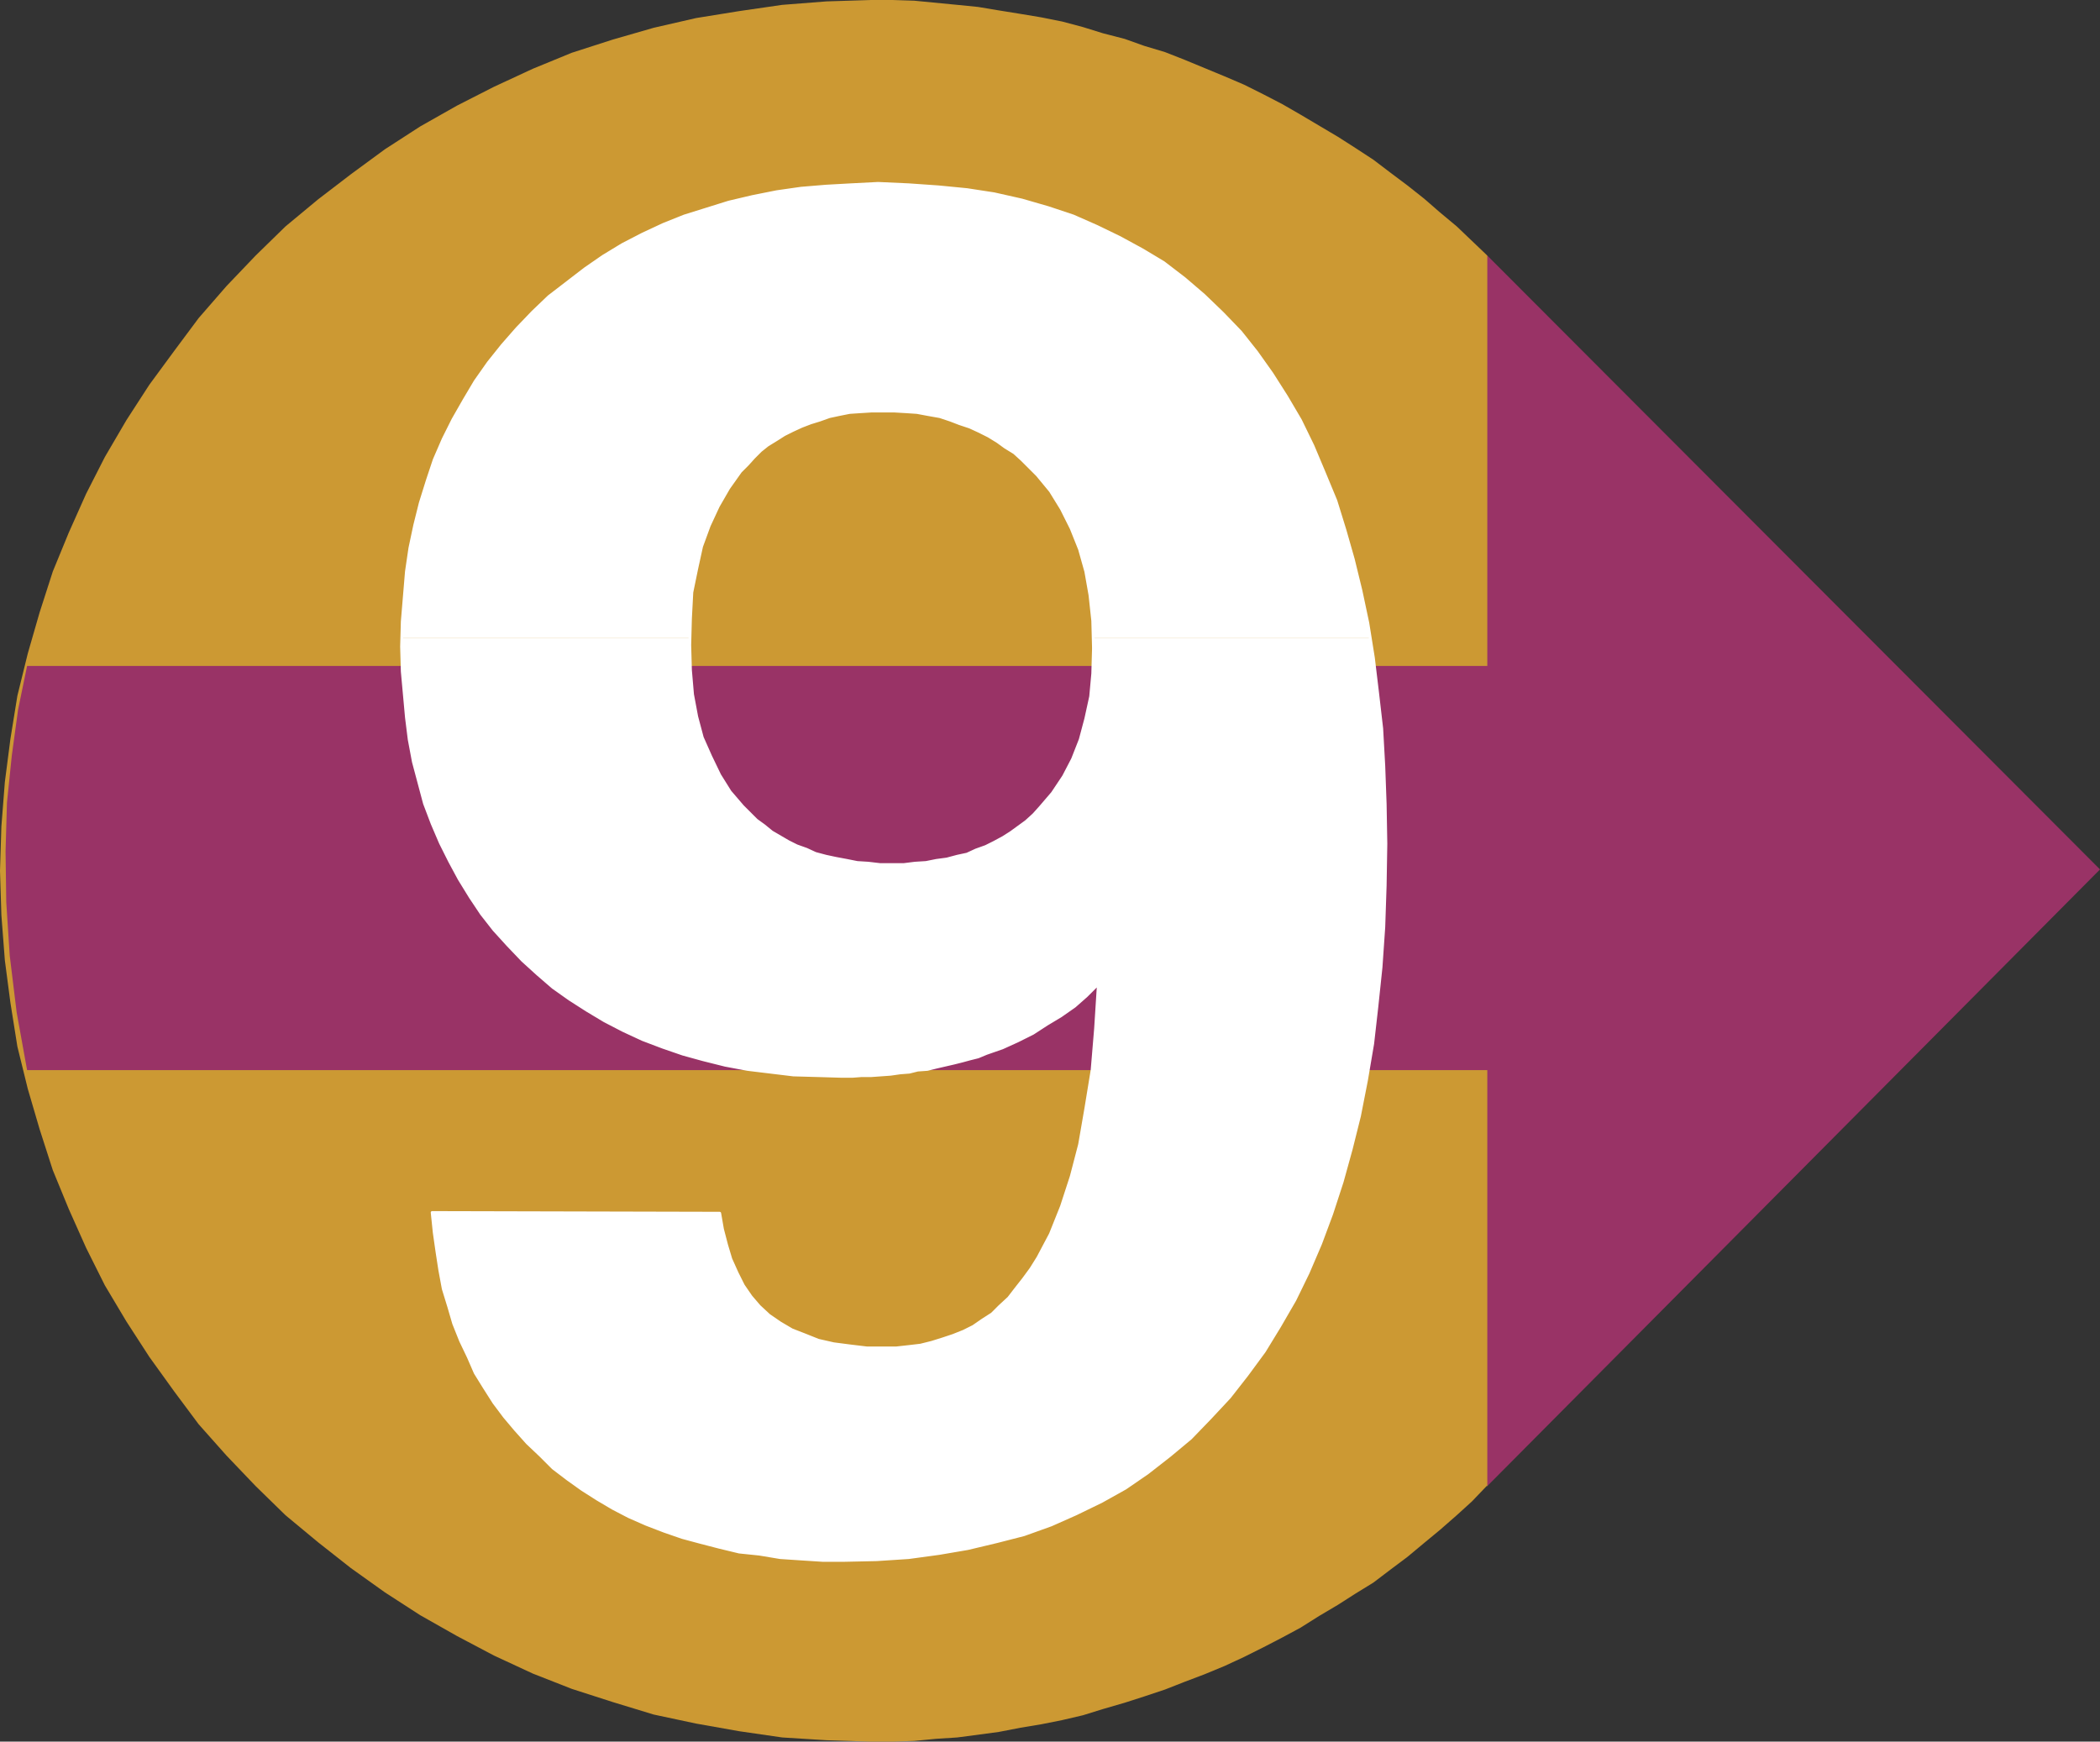 <?xml version="1.0" encoding="UTF-8" standalone="no"?>
<svg
   version="1.0"
   width="129.253mm"
   height="107.205mm"
   id="svg6"
   sodipodi:docname="Euro 9.wmf"
   xmlns:inkscape="http://www.inkscape.org/namespaces/inkscape"
   xmlns:sodipodi="http://sodipodi.sourceforge.net/DTD/sodipodi-0.dtd"
   xmlns="http://www.w3.org/2000/svg"
   xmlns:svg="http://www.w3.org/2000/svg">
  <rect width="100%" height="100%" fill="#333333" stroke="none"/>
  <sodipodi:namedview
     id="namedview6"
     pagecolor="#ffffff"
     bordercolor="#000000"
     borderopacity="0.25"
     inkscape:showpageshadow="2"
     inkscape:pageopacity="0.0"
     inkscape:pagecheckerboard="0"
     inkscape:deskcolor="#d1d1d1"
     inkscape:document-units="mm" />
  <defs
     id="defs1">
    <pattern
       id="WMFhbasepattern"
       patternUnits="userSpaceOnUse"
       width="6"
       height="6"
       x="0"
       y="0" />
  </defs>
  <path
     style="fill:#cc9933;fill-opacity:1;fill-rule:evenodd;stroke:none"
     d="m 345.824,345.731 -3.394,3.554 -3.555,3.231 -3.878,3.393 -3.717,3.07 -3.878,3.231 -3.878,2.908 -4.04,3.07 -4.202,2.585 -4.04,2.585 -4.363,2.585 -4.363,2.746 -4.202,2.262 -4.363,2.262 -4.525,2.262 -4.525,2.1 -4.686,1.939 -4.686,1.777 -4.525,1.777 -4.848,1.616 -4.525,1.454 -5.01,1.454 -4.686,1.454 -4.848,1.131 -4.848,0.969 -4.848,0.808 -5.01,0.969 -4.848,0.646 -4.848,0.646 -5.01,0.323 -5.01,0.485 -5.01,0.162 h -5.01 l -10.342,-0.323 -10.342,-0.646 -10.019,-1.454 -10.019,-1.777 -9.858,-2.1 -9.534,-2.908 -9.534,-3.07 -9.05,-3.554 -9.05,-4.2 -8.565,-4.524 -8.565,-4.847 -8.242,-5.331 -7.918,-5.654 -7.595,-5.978 -7.595,-6.301 -6.949,-6.785 -6.787,-7.108 -6.464,-7.27 -5.656,-7.593 -5.818,-8.078 -5.333,-8.239 -5.01,-8.401 -4.363,-8.724 -4.04,-9.047 -3.717,-9.047 L 9.211,262.691 6.464,253.321 4.04,243.466 2.424,233.288 1.131,223.433 0.323,212.931 0,202.592 0.323,192.252 1.131,181.913 l 1.293,-10.017 1.616,-10.017 2.424,-9.855 2.747,-9.532 3.07,-9.532 3.717,-9.047 4.04,-9.047 4.363,-8.562 5.01,-8.562 5.333,-8.239 5.818,-7.916 5.656,-7.593 6.464,-7.432 6.787,-7.108 6.949,-6.785 7.595,-6.301 7.595,-5.816 7.918,-5.816 8.242,-5.331 8.565,-4.847 8.565,-4.362 9.05,-4.2 9.05,-3.716 9.534,-3.07 9.534,-2.746 9.858,-2.262 L 171.942,2.585 181.961,1.131 192.304,0.323 202.646,0 h 5.01 l 5.01,0.162 5.01,0.485 5.01,0.485 4.848,0.485 4.848,0.808 5.01,0.808 4.848,0.808 4.848,0.969 4.848,1.292 4.686,1.454 5.01,1.292 4.525,1.616 4.848,1.454 4.525,1.777 4.686,1.939 4.686,1.939 4.525,1.939 4.525,2.262 4.363,2.262 4.202,2.423 4.363,2.585 4.363,2.585 4.04,2.585 4.202,2.746 4.04,3.07 3.878,2.908 3.878,3.07 3.717,3.231 3.878,3.231 3.555,3.393 3.555,3.393 60.762,144.593 -60.762,141.685 v 0 z"
     id="path1" />
  <path
     style="fill:#993366;fill-opacity:1;fill-rule:evenodd;stroke:none"
     d="M 345.824,248.959 H 6.302 L 3.878,235.549 2.262,222.302 1.454,209.862 1.293,198.068 1.616,186.759 2.747,175.773 4.202,165.111 6.302,154.933 H 345.985 V 59.453 L 488.516,202.269 345.985,345.731 v -96.772 0 z"
     id="path2" />
  <path
     style="fill:#ffffff;fill-opacity:1;fill-rule:evenodd;stroke:none"
     d="m 93.405,148.47 0.162,-3.877 0.485,-5.816 0.485,-5.816 0.808,-5.493 1.131,-5.331 1.293,-5.17 1.616,-5.17 1.616,-4.847 2.101,-4.847 2.262,-4.524 2.586,-4.524 2.586,-4.362 3.07,-4.362 3.232,-4.039 3.394,-3.877 3.717,-3.877 3.717,-3.554 4.202,-3.231 4.202,-3.231 4.202,-2.908 4.525,-2.746 4.686,-2.423 4.848,-2.262 4.848,-1.939 5.171,-1.616 5.171,-1.616 5.494,-1.292 5.656,-1.131 5.656,-0.808 5.818,-0.485 5.818,-0.323 6.302,-0.323 7.11,0.323 6.949,0.485 6.626,0.646 6.302,0.969 6.464,1.454 6.141,1.777 5.818,1.939 5.494,2.423 5.333,2.585 5.333,2.908 4.848,2.908 4.848,3.716 4.525,3.877 4.363,4.2 4.202,4.362 3.717,4.685 3.555,5.008 3.394,5.331 3.232,5.493 2.909,5.978 2.586,6.139 2.747,6.624 2.101,6.785 1.939,6.785 1.778,7.27 1.616,7.593 0.485,3.554 h -64.317 l -0.162,-4.039 -0.646,-5.978 -0.97,-5.493 -1.454,-5.17 -1.939,-4.847 -2.262,-4.524 -2.586,-4.2 -3.07,-3.716 -1.778,-1.777 -1.778,-1.777 -1.778,-1.616 -2.101,-1.292 -1.778,-1.292 -2.101,-1.292 -2.262,-1.131 -2.101,-0.969 -2.424,-0.808 -2.101,-0.808 -2.424,-0.808 -2.747,-0.485 -2.586,-0.485 -2.424,-0.162 -2.747,-0.162 h -2.909 -2.586 l -2.586,0.162 -2.424,0.162 -2.424,0.485 -2.262,0.485 -2.262,0.808 -2.101,0.646 -2.101,0.808 -2.101,0.969 -1.939,0.969 -1.778,1.131 -2.101,1.292 -1.616,1.292 -1.616,1.616 -1.454,1.616 -1.616,1.616 -2.747,3.877 -2.424,4.2 -2.101,4.524 -1.778,4.847 -1.131,5.17 -1.131,5.493 -0.323,6.139 -0.162,4.524 z"
     id="path3" />
  <path
     style="fill:#ffffff;fill-opacity:1;fill-rule:evenodd;stroke:none"
     d="m 93.405,148.47 v 1.939 l 0.162,5.816 0.485,5.331 0.485,5.331 0.646,5.17 0.97,5.17 1.293,4.847 1.293,4.847 1.778,4.685 1.939,4.524 2.101,4.2 2.262,4.2 2.586,4.2 2.586,3.877 2.909,3.716 3.232,3.554 3.394,3.554 3.555,3.231 3.555,3.07 3.878,2.746 4.04,2.585 4.04,2.423 4.363,2.262 4.525,2.1 4.686,1.777 4.686,1.616 4.686,1.292 5.171,1.292 5.171,0.969 5.333,0.646 5.333,0.646 5.818,0.162 5.494,0.162 h 2.424 l 2.101,-0.162 h 2.262 l 2.262,-0.162 2.262,-0.162 2.262,-0.323 2.101,-0.162 1.939,-0.485 2.262,-0.162 1.939,-0.485 2.101,-0.485 2.101,-0.485 1.939,-0.485 1.778,-0.485 1.939,-0.485 1.939,-0.808 3.717,-1.292 3.555,-1.616 3.555,-1.777 3.232,-2.1 3.232,-1.939 3.232,-2.262 2.747,-2.423 2.747,-2.585 -0.646,10.178 -0.808,9.693 -1.454,8.886 -1.454,8.401 -1.939,7.432 -2.262,6.947 -2.586,6.462 -2.909,5.493 -1.616,2.585 -1.778,2.423 -1.778,2.262 -1.616,2.1 -2.101,1.939 -1.778,1.777 -2.262,1.454 -2.101,1.454 -2.262,1.131 -2.424,0.969 -2.424,0.808 -2.586,0.808 -2.586,0.646 -2.747,0.323 -2.909,0.323 h -2.747 -4.04 l -4.04,-0.485 -3.717,-0.485 -3.555,-0.808 -3.232,-1.292 -2.909,-1.131 -2.747,-1.616 -2.586,-1.777 -2.262,-2.1 -1.939,-2.262 -1.778,-2.585 -1.454,-2.908 -1.454,-3.231 -0.97,-3.231 -0.97,-3.716 -0.646,-3.716 -66.902,-0.162 0.485,4.685 0.646,4.524 0.646,4.2 0.808,4.362 1.293,4.2 1.131,3.877 1.616,4.039 1.778,3.716 1.616,3.716 2.101,3.393 2.262,3.554 2.424,3.231 2.586,3.07 2.747,3.07 3.07,2.908 2.909,2.908 3.394,2.585 3.394,2.423 3.555,2.262 3.555,2.1 3.717,1.939 4.04,1.777 4.202,1.616 4.202,1.454 4.202,1.131 4.363,1.131 4.686,1.131 4.686,0.485 4.848,0.808 4.848,0.323 5.01,0.323 h 5.171 l 7.434,-0.162 7.434,-0.485 7.11,-0.969 6.626,-1.131 6.787,-1.616 6.302,-1.616 6.302,-2.262 5.818,-2.585 5.979,-2.908 5.494,-3.07 5.171,-3.554 5.171,-4.039 4.848,-4.039 4.525,-4.685 4.525,-4.847 4.04,-5.17 4.04,-5.493 3.555,-5.816 3.555,-6.139 3.07,-6.301 2.909,-6.785 2.586,-6.947 2.424,-7.432 2.101,-7.593 1.939,-7.755 1.616,-8.239 1.454,-8.562 0.97,-8.562 0.97,-9.209 0.646,-9.37 0.323,-9.693 0.162,-9.693 -0.162,-9.209 -0.323,-8.886 -0.485,-8.724 -0.97,-8.401 -0.97,-8.078 -0.808,-4.524 h -64.317 v 2.1 0.485 l -0.162,5.654 -0.485,5.331 -1.131,5.17 -1.293,4.847 -1.778,4.524 -2.101,4.039 -2.586,3.877 -2.909,3.393 -1.454,1.616 -1.778,1.616 -1.778,1.292 -1.778,1.292 -1.778,1.131 -2.101,1.131 -1.939,0.969 -2.262,0.808 -2.101,0.969 -2.262,0.485 -2.424,0.646 -2.424,0.323 -2.424,0.485 -2.586,0.162 -2.586,0.323 h -2.747 -2.747 l -2.747,-0.323 -2.586,-0.162 -2.424,-0.485 -2.586,-0.485 -2.262,-0.485 -2.424,-0.646 -2.101,-0.969 -2.262,-0.808 -1.939,-0.969 -1.939,-1.131 -1.939,-1.131 -1.778,-1.454 -1.778,-1.292 -1.616,-1.616 -1.616,-1.616 -2.909,-3.393 -2.424,-3.877 -2.101,-4.362 -1.939,-4.362 -1.293,-4.847 -0.97,-5.17 -0.485,-5.654 -0.162,-5.816 v -1.616 z"
     id="path4" />
  <path
     style="fill:none;stroke:#ffffff;stroke-width:0.646px;stroke-linecap:round;stroke-linejoin:round;stroke-miterlimit:4;stroke-dasharray:none;stroke-opacity:1"
     d="m 254.358,150.571 -0.162,-6.139 -0.646,-5.978 -0.97,-5.493 -1.454,-5.17 -1.939,-4.847 -2.262,-4.524 -2.586,-4.2 -3.07,-3.716 -1.778,-1.777 -1.778,-1.777 -1.778,-1.616 -2.101,-1.292 -1.778,-1.292 -2.101,-1.292 -2.262,-1.131 -2.101,-0.969 -2.424,-0.808 -2.101,-0.808 -2.424,-0.808 -2.747,-0.485 -2.586,-0.485 -2.424,-0.162 -2.747,-0.162 h -2.909 -2.586 l -2.586,0.162 -2.424,0.162 -2.424,0.485 -2.262,0.485 -2.262,0.808 -2.101,0.646 -2.101,0.808 -2.101,0.969 -1.939,0.969 -1.778,1.131 -2.101,1.292 -1.616,1.292 -1.616,1.616 -1.454,1.616 -1.616,1.616 -2.747,3.877 -2.424,4.2 -2.101,4.524 -1.778,4.847 -1.131,5.17 -1.131,5.493 -0.323,6.139 -0.162,6.139 0.162,5.816 0.485,5.654 0.97,5.17 1.293,4.847 1.939,4.362 2.101,4.362 2.424,3.877 2.909,3.393 1.616,1.616 1.616,1.616 1.778,1.292 1.778,1.454 1.939,1.131 1.939,1.131 1.939,0.969 2.262,0.808 2.101,0.969 2.424,0.646 2.262,0.485 2.586,0.485 2.424,0.485 2.586,0.162 2.747,0.323 h 2.747 2.747 l 2.586,-0.323 2.586,-0.162 2.424,-0.485 2.424,-0.323 2.424,-0.646 2.262,-0.485 2.101,-0.969 2.262,-0.808 1.939,-0.969 2.101,-1.131 1.778,-1.131 1.778,-1.292 1.778,-1.292 1.778,-1.616 1.454,-1.616 2.909,-3.393 2.586,-3.877 2.101,-4.039 1.778,-4.524 1.293,-4.847 1.131,-5.17 0.485,-5.331 0.162,-5.654 v -0.485"
     id="path5" />
  <path
     style="fill:none;stroke:#ffffff;stroke-width:0.646px;stroke-linecap:round;stroke-linejoin:round;stroke-miterlimit:4;stroke-dasharray:none;stroke-opacity:1"
     d="m 255.489,228.926 -2.747,2.746 -2.747,2.423 -3.232,2.262 -3.232,1.939 -3.232,2.1 -3.555,1.777 -3.555,1.616 -3.717,1.292 -1.939,0.808 -1.939,0.485 -1.778,0.485 -1.939,0.485 -2.101,0.485 -2.101,0.485 -1.939,0.485 -2.262,0.162 -1.939,0.485 -2.101,0.162 -2.262,0.323 -2.262,0.162 -2.262,0.162 h -2.262 l -2.101,0.162 h -2.424 l -5.494,-0.162 -5.818,-0.162 -5.333,-0.646 -5.333,-0.646 -5.171,-0.969 -5.171,-1.292 -4.686,-1.292 -4.686,-1.616 -4.686,-1.777 -4.525,-2.1 -4.363,-2.262 -4.04,-2.423 -4.04,-2.585 -3.878,-2.746 -3.555,-3.07 -3.555,-3.231 -3.394,-3.554 -3.232,-3.554 -2.909,-3.716 -2.586,-3.877 -2.586,-4.2 -2.262,-4.2 -2.101,-4.2 -1.939,-4.524 -1.778,-4.685 -1.293,-4.847 -1.293,-4.847 -0.97,-5.17 -0.646,-5.17 -0.485,-5.331 -0.485,-5.331 -0.162,-5.816 0.162,-5.816 0.485,-5.816 0.485,-5.816 0.808,-5.493 1.131,-5.331 1.293,-5.17 1.616,-5.17 1.616,-4.847 2.101,-4.847 2.262,-4.524 2.586,-4.524 2.586,-4.362 3.07,-4.362 3.232,-4.039 3.394,-3.877 3.717,-3.877 3.717,-3.554 4.202,-3.231 4.202,-3.231 4.202,-2.908 4.525,-2.746 4.686,-2.423 4.848,-2.262 4.848,-1.939 5.171,-1.616 5.171,-1.616 5.494,-1.292 5.656,-1.131 5.656,-0.808 5.818,-0.485 5.818,-0.323 6.302,-0.323 7.11,0.323 6.949,0.485 6.626,0.646 6.302,0.969 6.464,1.454 6.141,1.777 5.818,1.939 5.494,2.423 5.333,2.585 5.333,2.908 4.848,2.908 4.848,3.716 4.525,3.877 4.363,4.2 4.202,4.362 3.717,4.685 3.555,5.008 3.394,5.331 3.232,5.493 2.909,5.978 2.586,6.139 2.747,6.624 2.101,6.785 1.939,6.785 1.778,7.27 1.616,7.593 1.293,8.078 0.97,8.078 0.97,8.401 0.485,8.724 0.323,8.886 0.162,9.209 -0.162,9.693 -0.323,9.693 -0.646,9.37 -0.97,9.209 -0.97,8.562 -1.454,8.562 -1.616,8.239 -1.939,7.755 -2.101,7.593 -2.424,7.432 -2.586,6.947 -2.909,6.785 -3.07,6.301 -3.555,6.139 -3.555,5.816 -4.04,5.493 -4.04,5.17 -4.525,4.847 -4.525,4.685 -4.848,4.039 -5.171,4.039 -5.171,3.554 -5.494,3.07 -5.979,2.908 -5.818,2.585 -6.302,2.262 -6.302,1.616 -6.787,1.616 -6.626,1.131 -7.11,0.969 -7.434,0.485 -7.434,0.162 h -5.171 l -5.01,-0.323 -4.848,-0.323 -4.848,-0.808 -4.686,-0.485 -4.686,-1.131 -4.363,-1.131 -4.202,-1.131 -4.202,-1.454 -4.202,-1.616 -4.04,-1.777 -3.717,-1.939 -3.555,-2.1 -3.555,-2.262 -3.394,-2.423 -3.394,-2.585 -2.909,-2.908 -3.07,-2.908 -2.747,-3.07 -2.586,-3.07 -2.424,-3.231 -2.262,-3.554 -2.101,-3.393 -1.616,-3.716 -1.778,-3.716 -1.616,-4.039 -1.131,-3.877 -1.293,-4.2 -0.808,-4.362 -0.646,-4.2 -0.646,-4.524 -0.485,-4.685 66.902,0.162 0.646,3.716 0.97,3.716 0.97,3.231 1.454,3.231 1.454,2.908 1.778,2.585 1.939,2.262 2.262,2.1 2.586,1.777 2.747,1.616 2.909,1.131 3.232,1.292 3.555,0.808 3.717,0.485 4.04,0.485 h 4.04 2.747 l 2.909,-0.323 2.747,-0.323 2.586,-0.646 2.586,-0.808 2.424,-0.808 2.424,-0.969 2.262,-1.131 2.101,-1.454 2.262,-1.454 1.778,-1.777 2.101,-1.939 1.616,-2.1 1.778,-2.262 1.778,-2.423 1.616,-2.585 2.909,-5.493 2.586,-6.462 2.262,-6.947 1.939,-7.432 1.454,-8.401 1.454,-8.886 0.808,-9.693 0.646,-10.178"
     id="path6" />
</svg>
